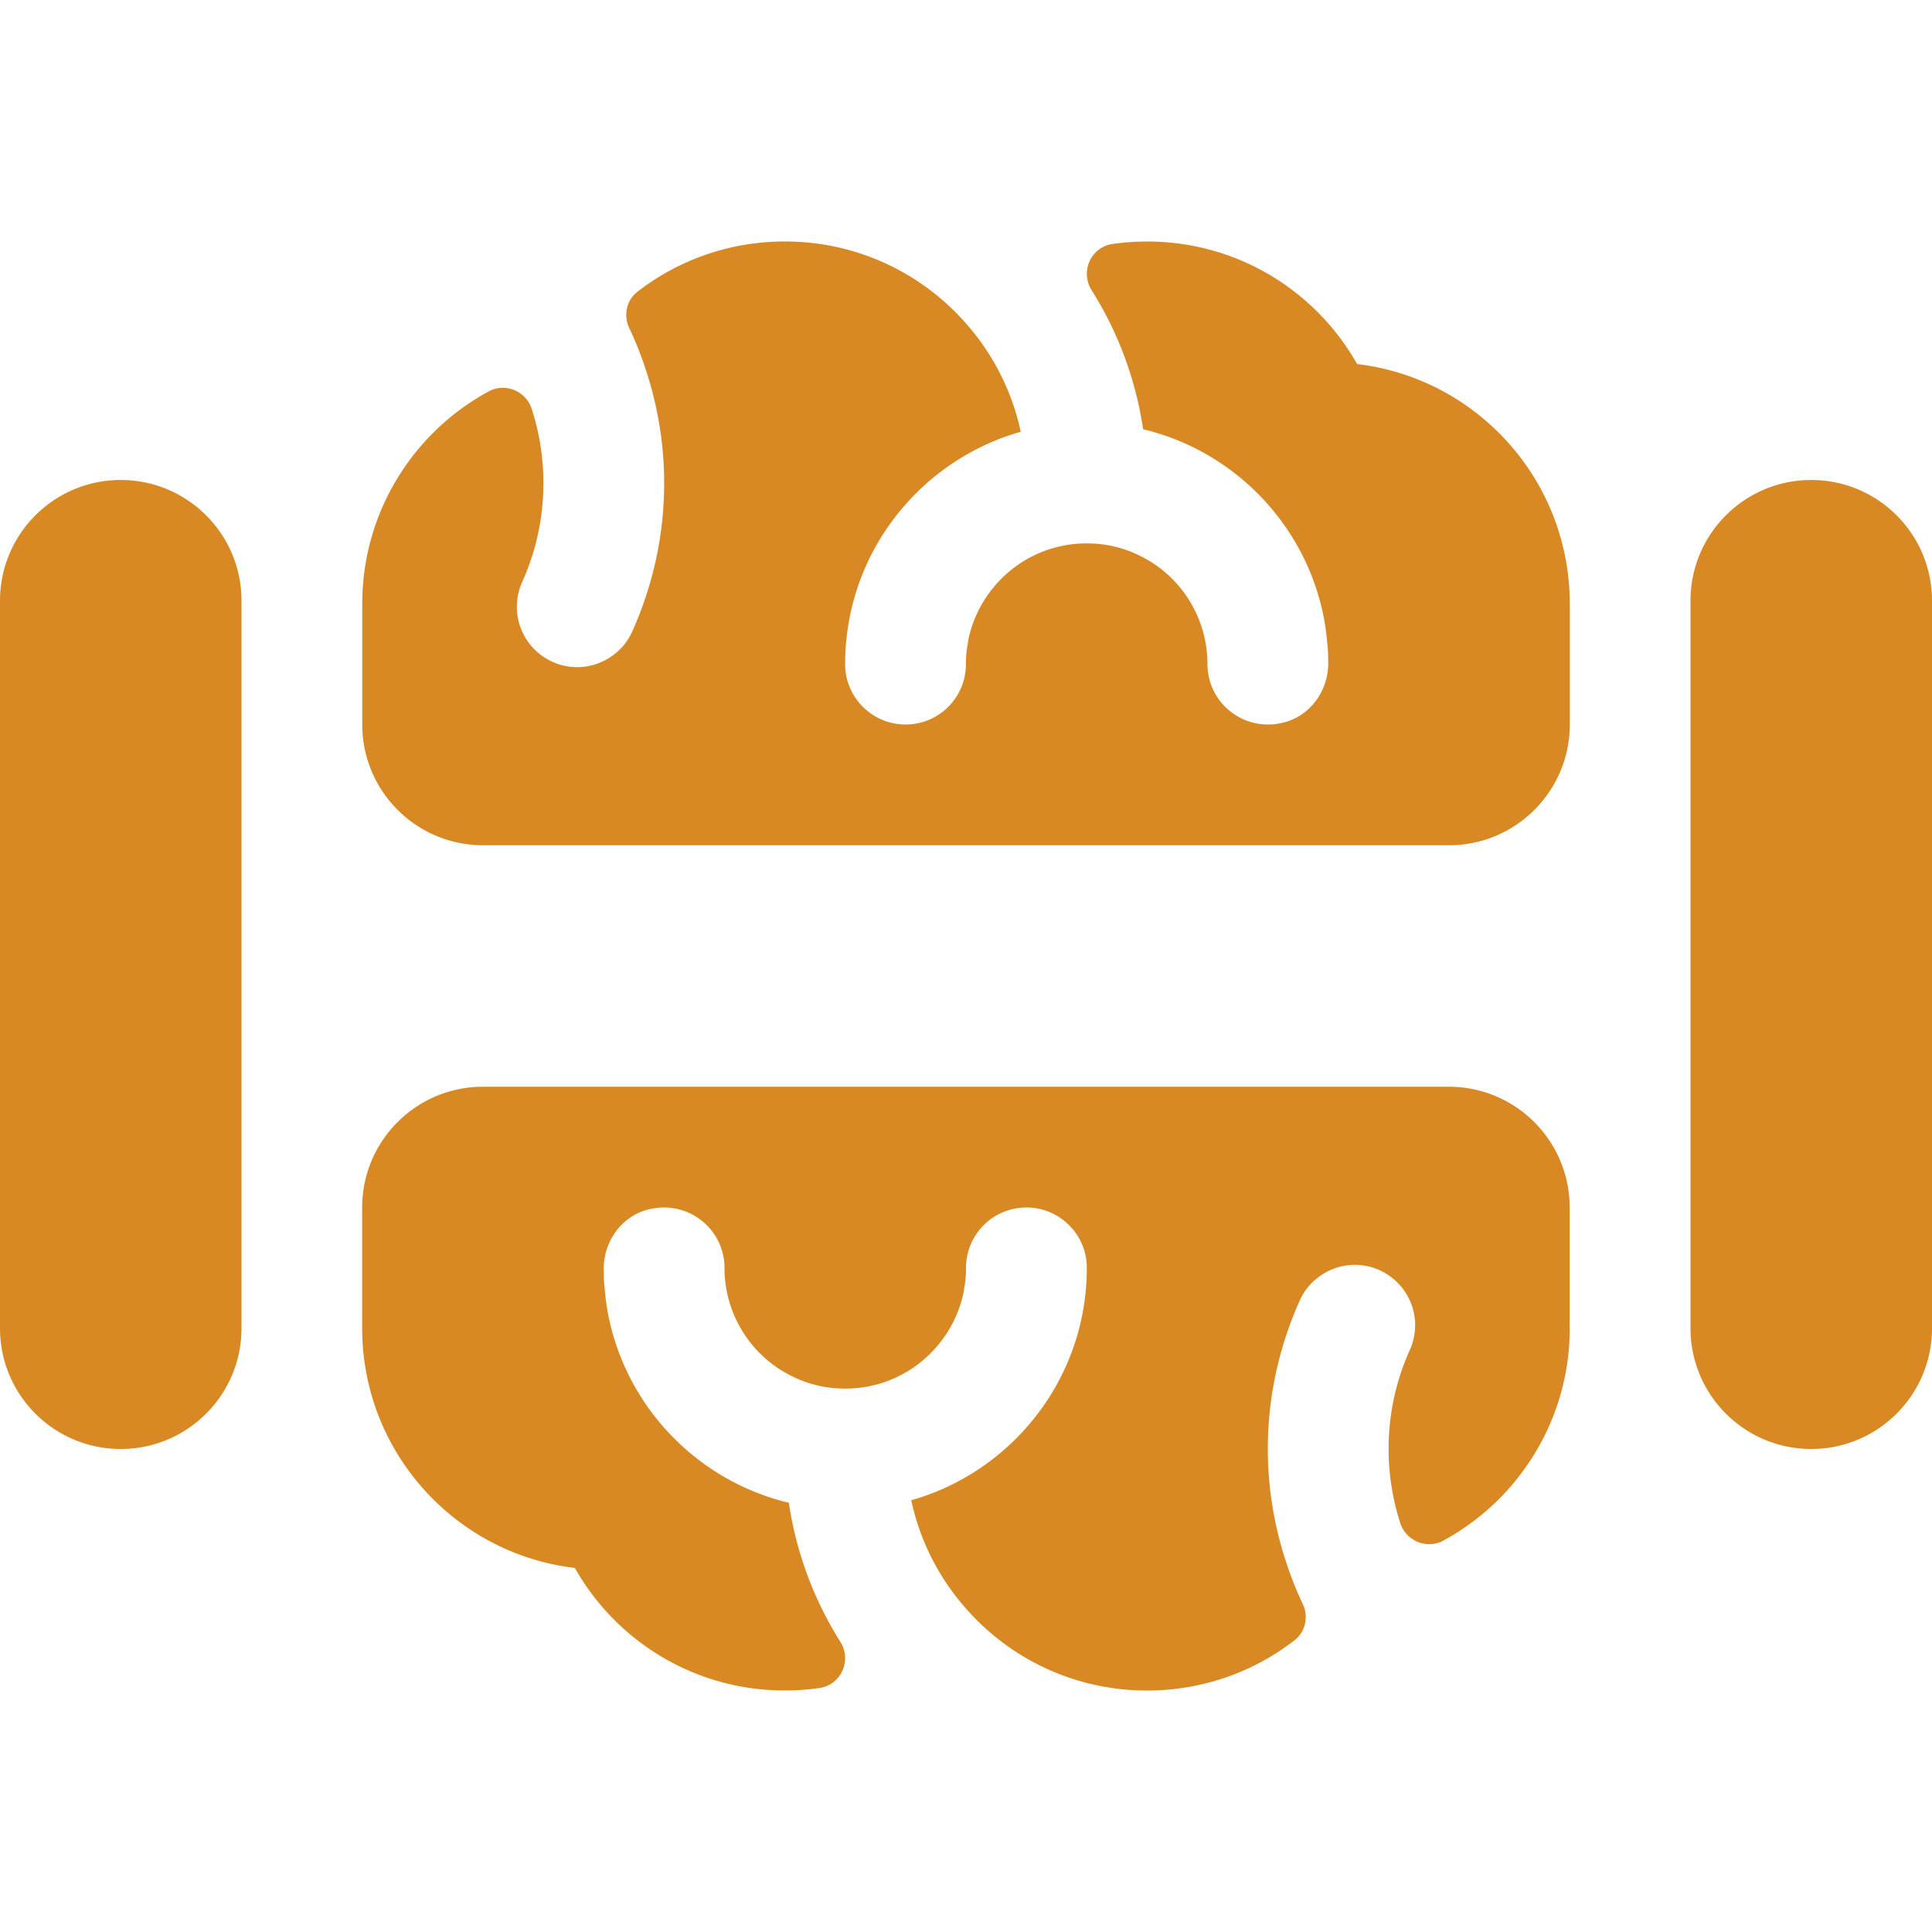 <svg xmlns="http://www.w3.org/2000/svg" id="e" viewBox="0 0 512 512"><style>@media (prefers-color-scheme:dark){.a{fill:#f0f0f0}}</style><path fill="#d88923" d="M32 384c-17.67 0-32-14.33-32-32V159.2c0-17.67 14.33-32 32-32s32 14.33 32 32V352c0 17.67-14.33 32-32 32m448 0c-17.67 0-32-14.33-32-32V159.2c0-17.67 14.33-32 32-32s32 14.33 32 32V352c0 17.67-14.33 32-32 32m-64-32c0 16.58-6.31 31.65-16.64 43.04a64.3 64.3 0 0 1-16.83 13.22c-4.39 2.39-9.9.14-11.44-4.61a63.9 63.9 0 0 1-3.1-19.65v-.03c0-8.77 1.79-17.7 5.63-26.21.83-1.86 1.28-3.84 1.38-5.76l.03-1.28a16.07 16.07 0 0 0-9.44-14.11 15.9 15.9 0 0 0-9.6-1.12c-2.49.51-4.83 1.57-6.85 3.17a15.4 15.4 0 0 0-4.7 6.02 91 91 0 0 0-2.94 7.33c-7.46 21.02-7.14 43.17-.29 63.07 1.15 3.41 2.5 6.74 4.04 10 1.57 3.32.73 7.35-2.17 9.6-10.79 8.37-24.37 13.33-39.09 13.33-19.11 0-36.29-8.38-47.97-21.7-7.11-8.03-12.23-17.89-14.53-28.74 11.84-3.33 22.31-10.05 30.27-18.98A63.7 63.7 0 0 0 286 352c1.31-5.12 2.02-10.5 2.02-16 0-4.9-2.21-9.31-5.7-12.22a15.8 15.8 0 0 0-10.31-3.78c-8.86 0-16 7.17-16 16 0 1.76-.13 3.49-.45 5.18l-.19 1.25c-.7 3.42-1.95 6.66-3.65 9.57-1.92 3.3-4.39 6.21-7.3 8.64-5.54 4.61-12.67 7.36-20.42 7.36l-2.02-.06c-4.32-.26-8.39-1.38-12.03-3.2A31.7 31.7 0 0 1 196.29 352a31.9 31.9 0 0 1-4.29-16c0-4.9-2.21-9.31-5.7-12.22-3.61-3.07-8.56-4.52-13.88-3.4-7.54 1.6-12.56 8.52-12.43 16.22l.03.65c0 1.41.06 2.82.22 4.16.29 3.62.86 7.17 1.76 10.59 5.54 21.57 22.08 38.75 43.27 45.22 1.25.38 2.5.74 3.78 1.02a95.2 95.2 0 0 0 13.65 36.85c3.11 4.93.2 11.44-5.57 12.26-2.99.43-6.04.65-9.14.65-23.91 0-44.71-13.09-55.65-32.48-31.75-3.74-56.36-30.78-56.36-63.52v-32c0-17.67 14.33-32 32-32h256c17.67 0 32 14.33 32 32v32ZM96 160c0-16.58 6.31-31.65 16.64-43.04a64.3 64.3 0 0 1 16.83-13.22c4.39-2.39 9.9-.14 11.44 4.61 2.04 6.31 3.1 12.94 3.1 19.65v.03c0 8.77-1.79 17.7-5.63 26.21-.83 1.86-1.28 3.84-1.38 5.76l-.03 1.28a16.07 16.07 0 0 0 9.44 14.11 15.9 15.9 0 0 0 9.6 1.12c2.5-.51 4.83-1.57 6.85-3.17 1.98-1.54 3.62-3.55 4.7-6.02 1.09-2.43 2.08-4.86 2.94-7.33 7.46-21.02 7.14-43.17.29-63.07-1.15-3.41-2.5-6.74-4.04-10-1.57-3.32-.73-7.35 2.17-9.6 10.79-8.37 24.37-13.33 39.09-13.33 19.11 0 36.29 8.38 47.97 21.7 7.11 8.03 12.22 17.89 14.53 28.74-11.84 3.33-22.31 10.05-30.28 18.98A63.7 63.7 0 0 0 225.99 160a64.6 64.6 0 0 0-2.02 16c0 4.9 2.21 9.31 5.7 12.22 2.78 2.37 6.37 3.78 10.31 3.78 8.86 0 16-7.17 16-16 0-1.76.13-3.49.45-5.18l.19-1.25c.7-3.42 1.95-6.66 3.65-9.57 1.92-3.3 4.39-6.21 7.3-8.64 5.54-4.61 12.67-7.36 20.42-7.36l2.02.06c4.32.26 8.39 1.38 12.03 3.2 5.73 2.78 10.5 7.23 13.66 12.74 2.72 4.7 4.29 10.18 4.29 16 0 4.9 2.21 9.31 5.7 12.22 3.61 3.07 8.56 4.52 13.88 3.4 7.54-1.6 12.56-8.52 12.43-16.22l-.03-.65c0-1.41-.06-2.82-.22-4.16-.29-3.62-.86-7.17-1.76-10.59-5.54-21.57-22.08-38.75-43.27-45.22-1.25-.38-2.49-.74-3.78-1.02a95.2 95.2 0 0 0-13.65-36.85c-3.11-4.93-.2-11.44 5.57-12.26 2.99-.43 6.04-.65 9.14-.65 23.91 0 44.71 13.09 55.65 32.48 31.75 3.74 56.36 30.78 56.36 63.52v32c0 17.67-14.33 32-32 32H128c-17.67 0-32-14.33-32-32z" class="a"/></svg>